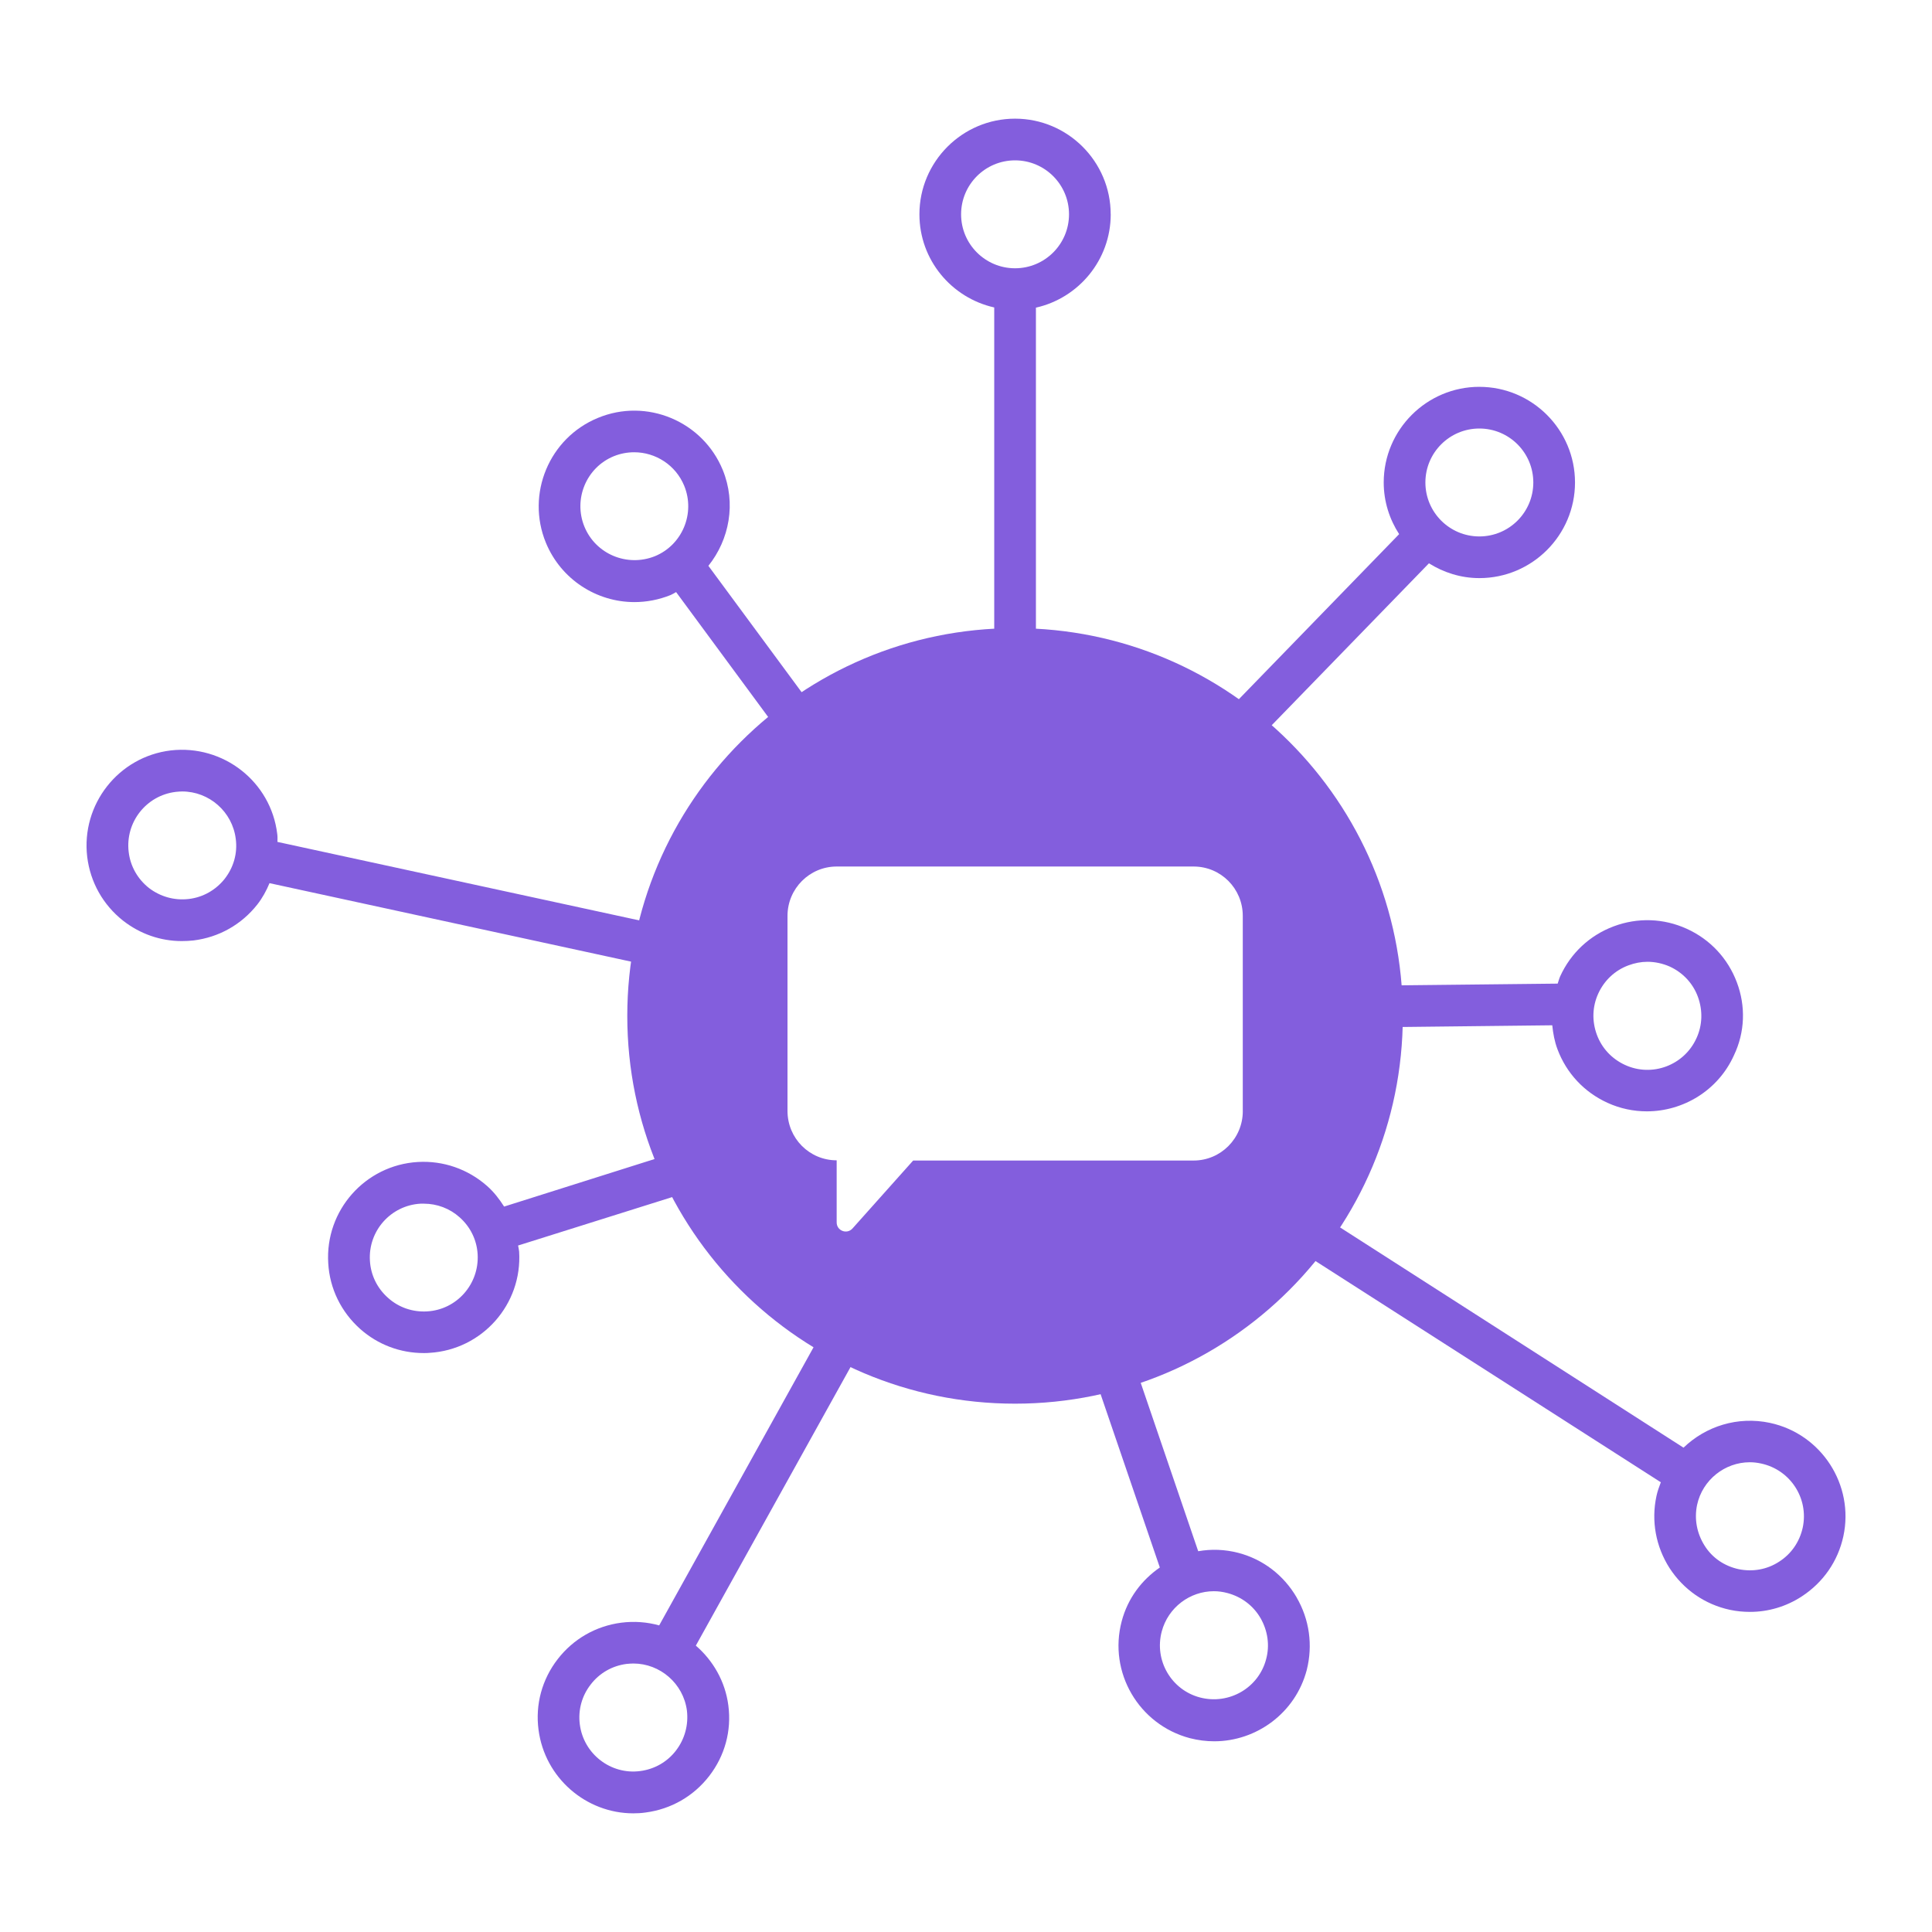 <?xml version="1.0" encoding="UTF-8"?>
<svg id="Layer_1" xmlns="http://www.w3.org/2000/svg" version="1.1" viewBox="0 0 100 100">
  <!-- Generator: Adobe Illustrator 29.2.1, SVG Export Plug-In . SVG Version: 2.1.0 Build 116)  -->
  <defs>
    <style>
      .st0 {
        fill: #835edd;
      }
    </style>
  </defs>
  <path class="st0" d="M52.539,32.512c-11.076,0-20.071,8.984-20.071,20.071s8.984,20.071,20.071,20.071,20.071-8.984,20.071-20.071-8.984-20.071-20.071-20.071ZM64.327,57.513c0,1.413-1.143,2.556-2.545,2.556h-14.517l-3.139,3.516c-.291.324-.82.119-.82-.313v-3.214c-1.413,0-2.545-1.143-2.545-2.556v-10.095c0-1.413,1.143-2.556,2.545-2.556h18.475c1.413,0,2.545,1.143,2.545,2.556v10.106Z"/>
  <path class="st0" d="M57.489,11.093c0-2.729-2.222-4.951-4.95-4.951s-4.95,2.222-4.95,4.951c0,2.362,1.661,4.325,3.872,4.821v16.588c0,.593.485,1.079,1.079,1.079s1.079-.485,1.079-1.079V15.924c2.211-.496,3.872-2.47,3.872-4.832ZM52.539,13.886c-1.542,0-2.793-1.251-2.793-2.793s1.251-2.793,2.793-2.793,2.793,1.251,2.793,2.793-1.251,2.793-2.793,2.793Z"/>
  <path class="st0" d="M36.19,48.312l-21.829-4.735c0-.14.011-.27-.011-.41-.324-2.707-2.793-4.638-5.511-4.325-2.707.324-4.648,2.793-4.325,5.511.162,1.316.82,2.481,1.855,3.3.884.69,1.941,1.057,3.041,1.057.205,0,.399-.011.604-.032,1.316-.162,2.481-.82,3.3-1.855.27-.345.475-.723.636-1.111l21.765,4.724c.075.022.151.022.226.022.496,0,.938-.345,1.057-.852.14-.593-.226-1.165-.809-1.294ZM11.632,45.486c-.464.582-1.122.96-1.866,1.046-.744.086-1.467-.119-2.06-.572-.582-.464-.96-1.122-1.046-1.866-.183-1.532.906-2.923,2.437-3.106.108-.011.226-.022.334-.022,1.391,0,2.599,1.046,2.772,2.459.097.733-.108,1.467-.572,2.06Z"/>
  <path class="st0" d="M38.841,59.551c-.183-.572-.787-.884-1.348-.701l-11.4,3.602c-.248-.388-.528-.755-.884-1.068-.992-.874-2.265-1.316-3.581-1.24-2.729.162-4.81,2.513-4.638,5.242.075,1.316.669,2.524,1.661,3.408.917.809,2.071,1.24,3.279,1.24.097,0,.205,0,.302-.011,2.729-.162,4.81-2.513,4.638-5.242-.011-.108-.032-.205-.054-.313l11.325-3.559c.572-.183.884-.787.701-1.359ZM22.102,67.878c-.744.043-1.467-.205-2.017-.701-.561-.496-.895-1.176-.938-1.92-.097-1.542,1.079-2.869,2.621-2.955h.173c.679,0,1.337.248,1.844.701.561.496.895,1.176.938,1.92.086,1.542-1.079,2.869-2.621,2.955Z"/>
  <path class="st0" d="M43.763,38.907l-7.097-9.62c1.089-1.359,1.445-3.246.744-4.961-1.035-2.524-3.937-3.742-6.46-2.696-2.524,1.035-3.732,3.937-2.696,6.46.787,1.909,2.632,3.074,4.584,3.074.626,0,1.262-.119,1.877-.367.097-.043.183-.097.28-.151l7.043,9.556c.216.291.539.442.874.442.226,0,.442-.065.636-.216.464-.367.572-1.035.216-1.521ZM30.249,27.259c-.582-1.424.097-3.063,1.521-3.645.345-.14.701-.205,1.057-.205,1.1,0,2.146.658,2.588,1.736.582,1.424-.097,3.063-1.521,3.645-1.434.572-3.063-.108-3.645-1.532Z"/>
  <path class="st0" d="M45.002,66.744c-.518-.291-1.176-.097-1.467.421l-9.416,16.965c-.626-.173-1.283-.226-1.963-.14-1.316.173-2.481.841-3.29,1.887-.809,1.046-1.165,2.34-.992,3.656.324,2.491,2.459,4.325,4.907,4.325.205,0,.421-.011.636-.043,1.316-.173,2.481-.841,3.29-1.887.809-1.046,1.165-2.34.992-3.656-.162-1.251-.798-2.33-1.683-3.095l9.416-16.954c.27-.539.086-1.197-.431-1.478ZM34.994,90.601c-.453.593-1.111.971-1.855,1.068-1.521.205-2.934-.884-3.128-2.416-.097-.744.108-1.478.561-2.06.453-.593,1.111-.971,1.855-1.068.119-.011.237-.022.356-.022,1.381,0,2.588,1.035,2.772,2.437.086.733-.108,1.467-.561,2.06Z"/>
  <path class="st0" d="M76.571,20.022c-2.729,0-4.95,2.222-4.95,4.95,0,.992.302,1.909.798,2.675l-9.038,9.308c-.41.431-.41,1.111.022,1.521.205.205.485.302.755.302.28,0,.561-.108.777-.324l9.027-9.297c.755.475,1.65.766,2.61.766,2.729,0,4.95-2.222,4.95-4.95s-2.222-4.95-4.95-4.95ZM76.571,27.766c-1.542,0-2.793-1.251-2.793-2.793s1.251-2.793,2.793-2.793,2.793,1.251,2.793,2.793-1.251,2.793-2.793,2.793Z"/>
  <path class="st0" d="M89.9,50.848c-.464-1.24-1.381-2.222-2.588-2.772-1.208-.55-2.545-.593-3.786-.129-1.24.464-2.222,1.381-2.772,2.588-.054.119-.086.259-.129.377l-8.898.097c-.593.011-1.068.496-1.068,1.089.011.593.485,1.068,1.079,1.068h.011l8.596-.097c.043.421.119.841.27,1.24.464,1.24,1.381,2.222,2.588,2.772.658.302,1.359.442,2.038.442,1.877,0,3.689-1.079,4.508-2.901.572-1.197.615-2.545.151-3.775ZM87.808,53.739c-.636,1.402-2.297,2.028-3.699,1.381-.679-.313-1.197-.863-1.456-1.564-.259-.701-.237-1.456.075-2.135.313-.679.863-1.197,1.564-1.456.324-.119.647-.183.981-.183.388,0,.787.086,1.154.248.679.313,1.197.863,1.456,1.564.259.712.237,1.467-.075,2.146Z"/>
  <path class="st0" d="M67.11,82.674c-.669-1.143-1.736-1.963-3.009-2.297-.701-.183-1.402-.205-2.082-.086l-4.142-12.133c-.194-.561-.809-.863-1.37-.669-.561.194-.863.809-.669,1.37l4.195,12.274c-.938.647-1.661,1.596-1.974,2.783-.701,2.642.884,5.35,3.527,6.051.421.108.841.162,1.262.162,2.189,0,4.206-1.467,4.789-3.689.324-1.283.14-2.621-.528-3.764ZM65.535,85.878c-.388,1.488-1.92,2.373-3.419,1.984-1.488-.388-2.384-1.92-1.984-3.419.334-1.251,1.467-2.082,2.696-2.082.237,0,.475.032.712.097.723.194,1.327.647,1.704,1.294.377.658.485,1.413.291,2.125Z"/>
  <path class="st0" d="M91.615,73.648c-1.672-.356-3.322.173-4.476,1.283l-20.115-12.899c-.496-.324-1.165-.173-1.488.324-.324.496-.173,1.165.324,1.488l20.104,12.878c-.086.226-.173.464-.226.712-.28,1.294-.032,2.621.679,3.732.723,1.111,1.823,1.877,3.117,2.157.345.075.701.108,1.046.108.938,0,1.866-.27,2.675-.798,1.111-.723,1.877-1.823,2.157-3.117.572-2.653-1.132-5.296-3.796-5.867ZM93.308,79.073c-.162.733-.593,1.359-1.219,1.758-.626.41-1.37.539-2.103.388-.733-.162-1.359-.582-1.758-1.219s-.539-1.37-.388-2.103c.28-1.305,1.445-2.211,2.729-2.211.194,0,.388.022.582.065,1.521.324,2.481,1.812,2.157,3.322Z"/>
</svg>